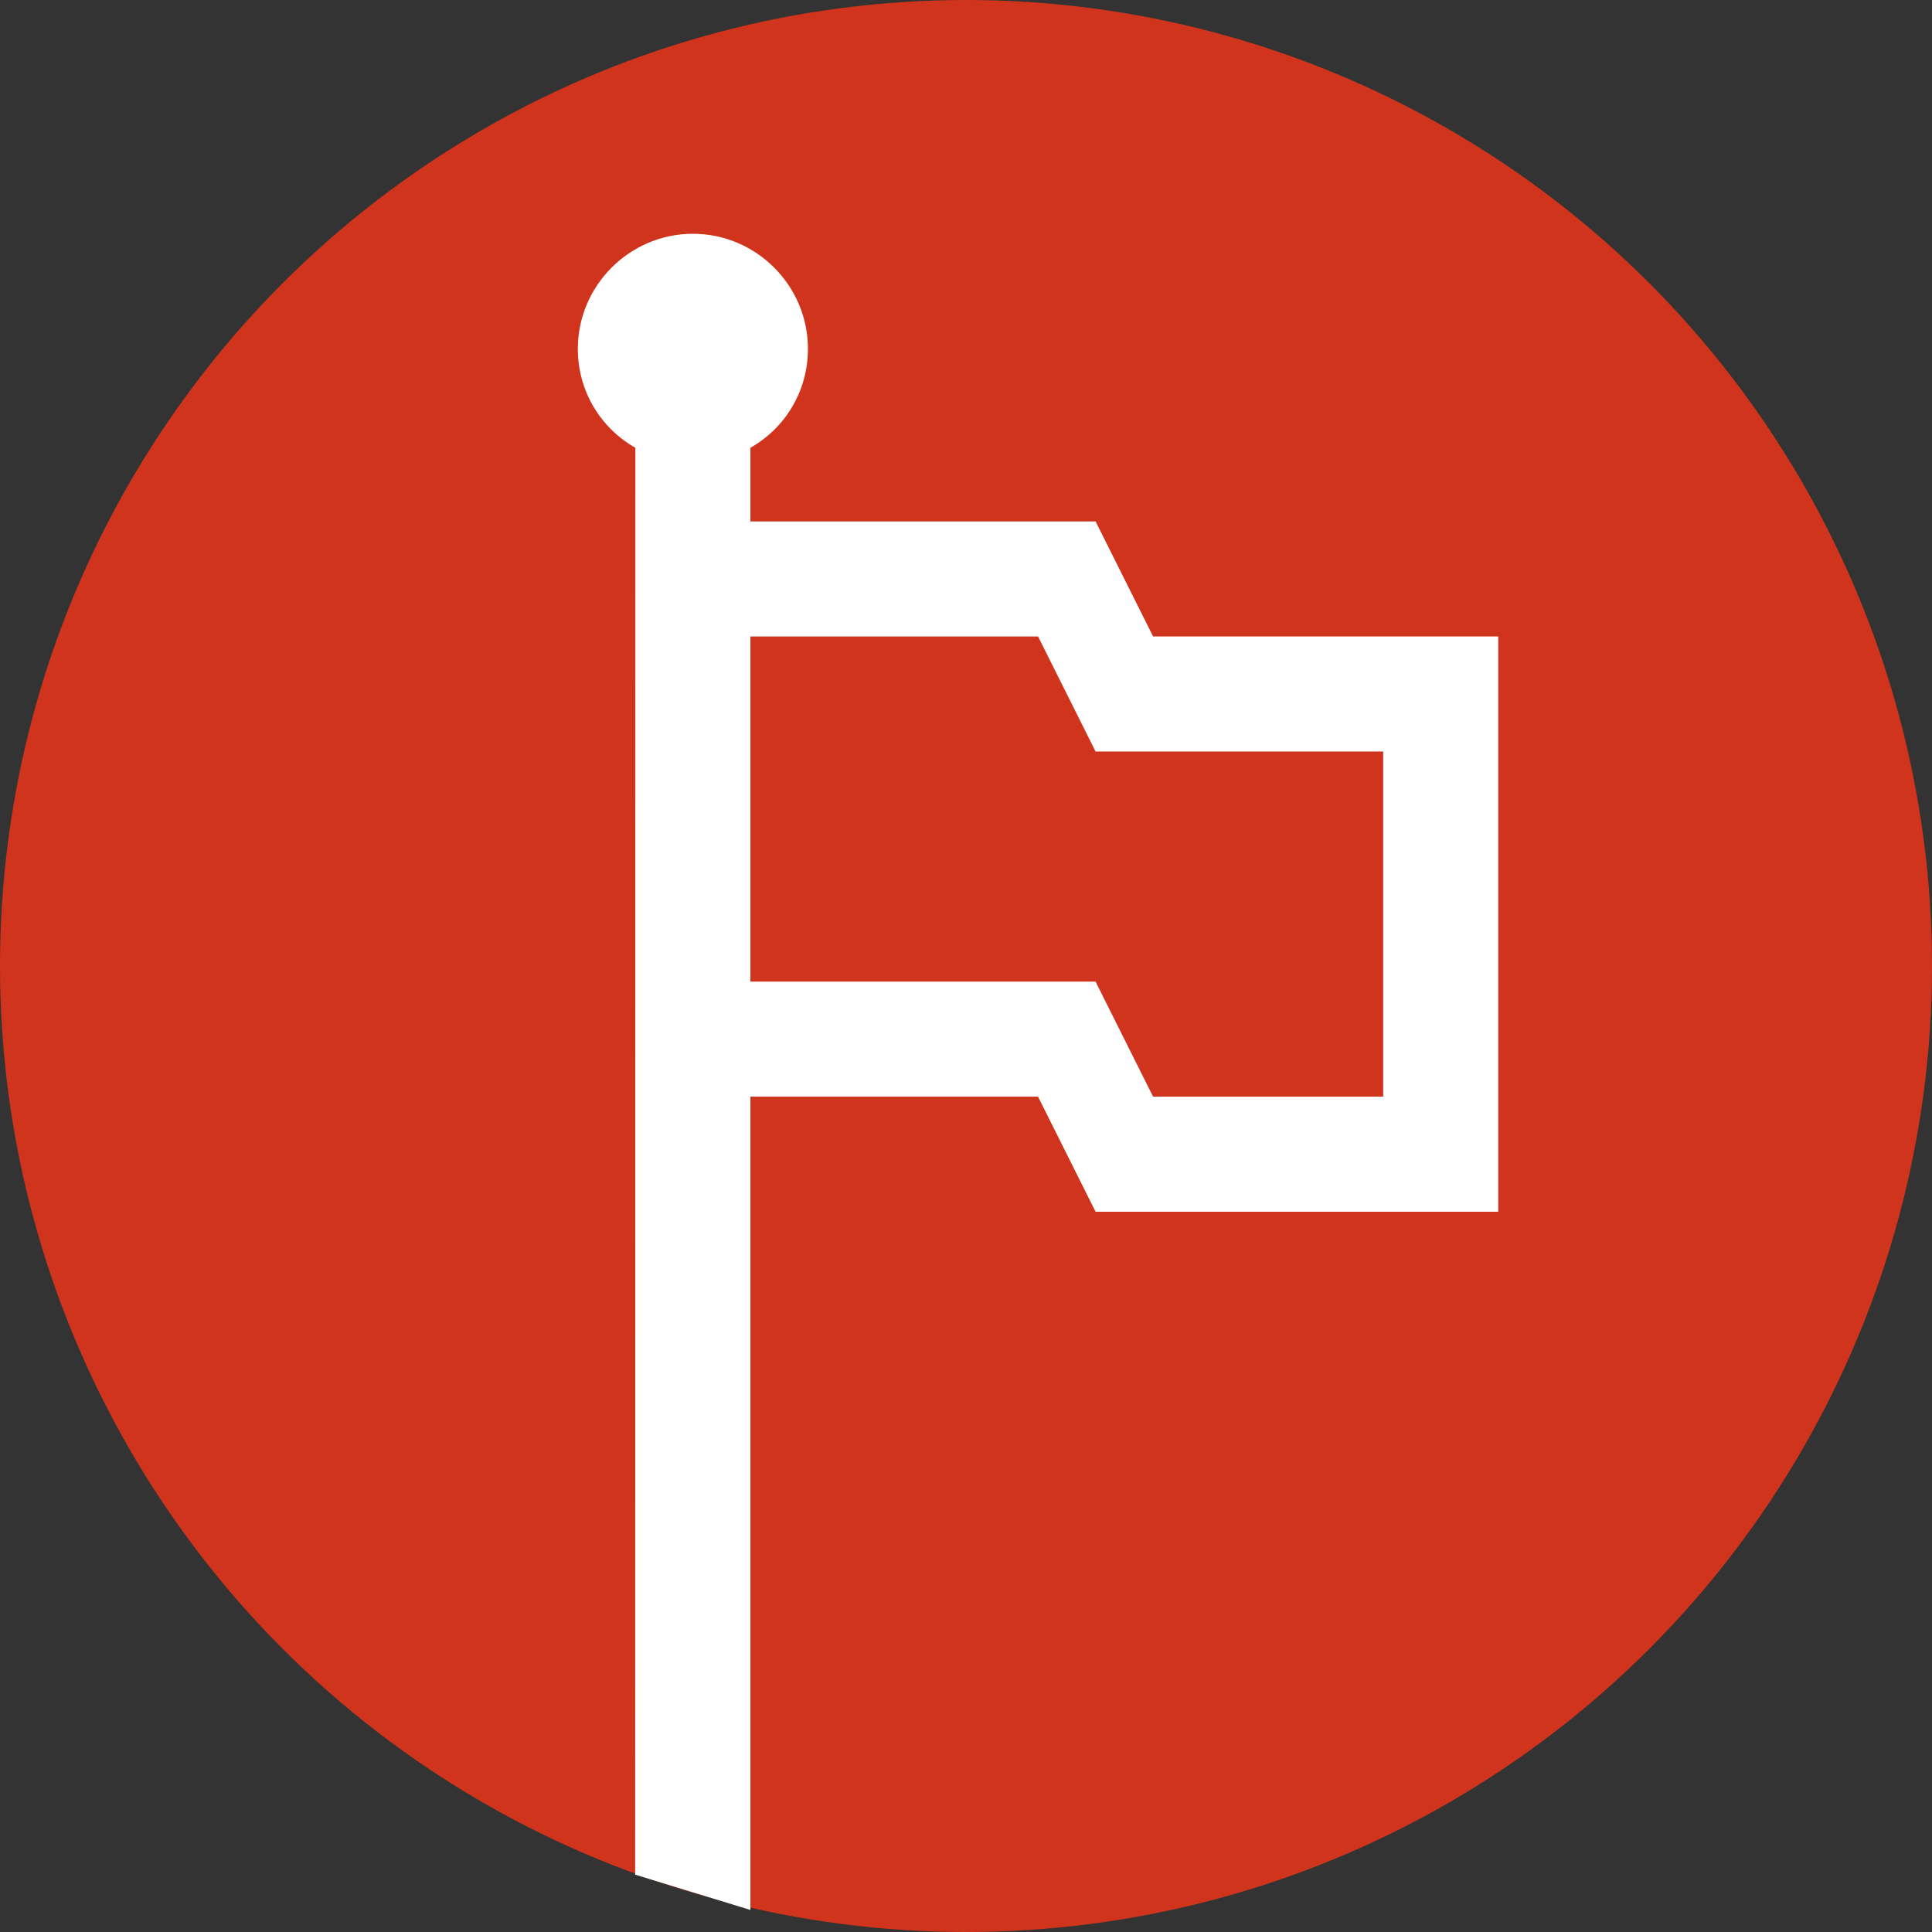 <?xml version="1.0" encoding="UTF-8"?> <svg xmlns="http://www.w3.org/2000/svg" width="438" height="438" viewBox="0 0 438 438" fill="none"><rect x="0" y="0" width="438" height="438" fill="#333333" stroke="none"/><circle cx="219" cy="219" r="219" fill="#D1341C"></circle><path d="M261.417 144.292L248.375 118.208H170.125V101.515C177.95 97.081 183.167 88.734 183.167 79.083C183.167 64.737 171.429 53 157.083 53C142.738 53 131 64.737 131 79.083C131 88.734 136.217 97.081 144.042 101.515L144 425L170.125 433V248.625H235.333L248.375 274.708H339.667V144.292H261.417ZM313.583 248.625H261.417L248.375 222.542H170.125V144.292H235.333L248.375 170.375H313.583V248.625Z" fill="white"></path></svg> 